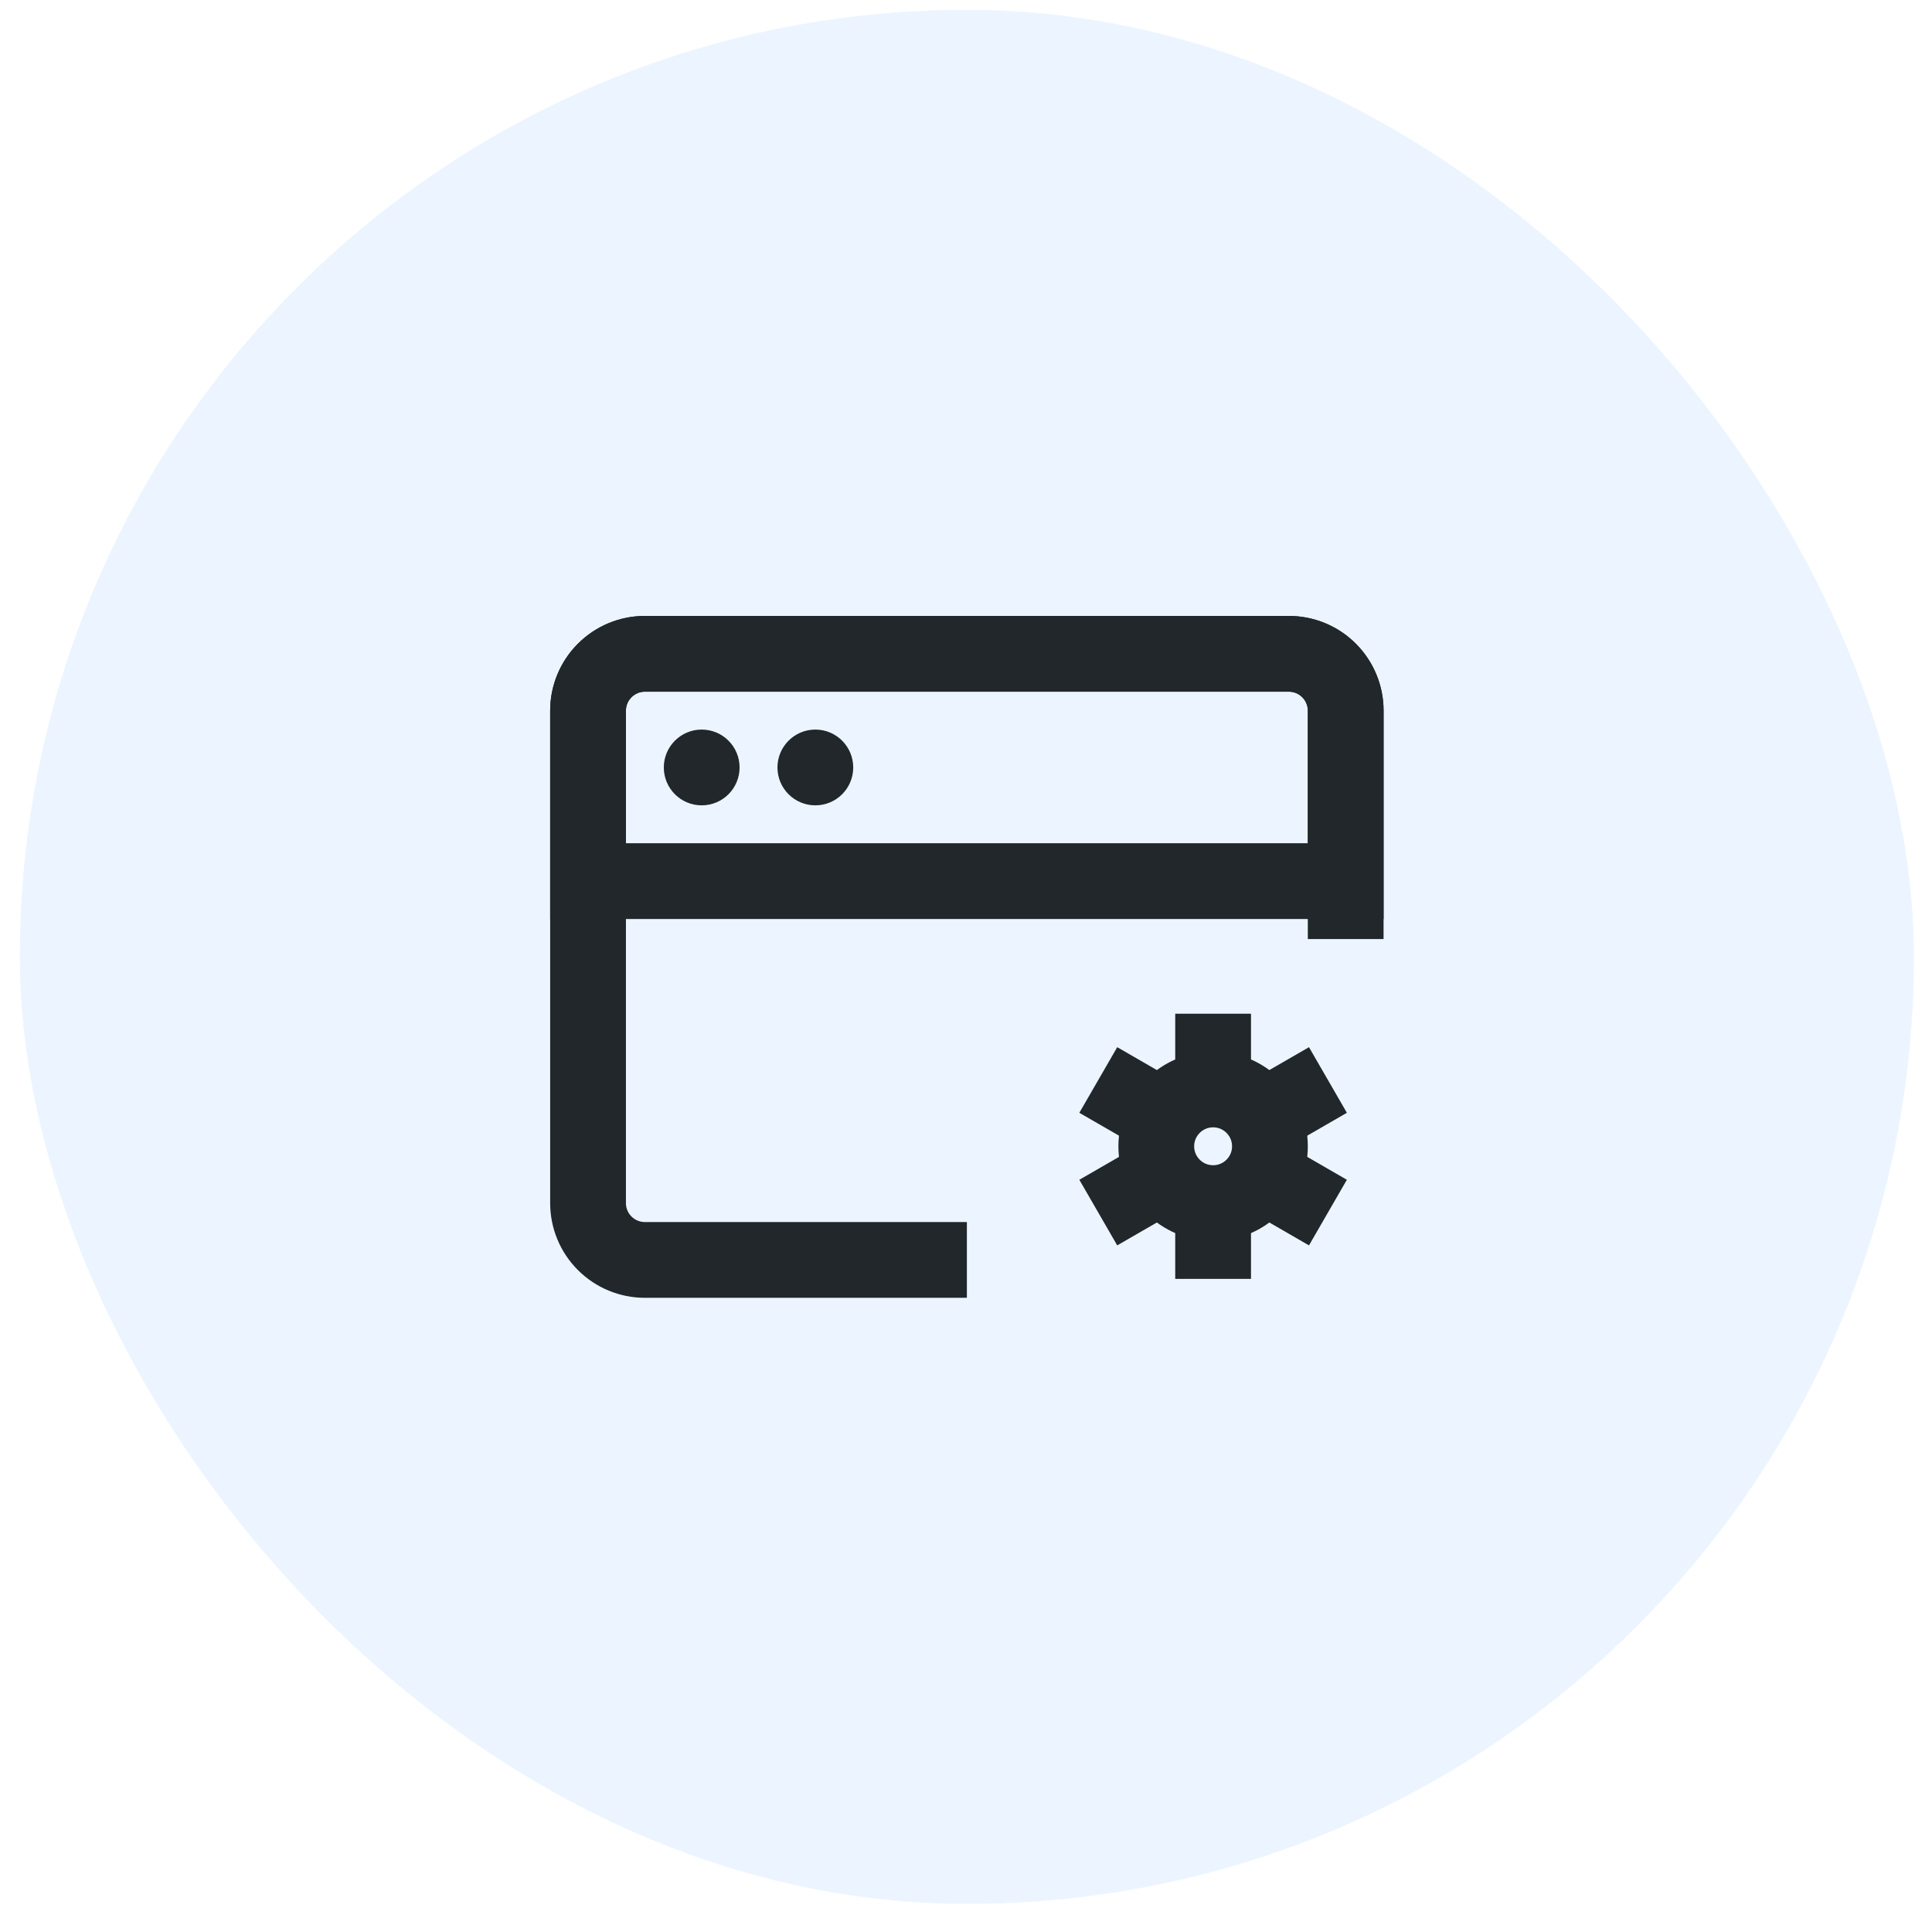 <svg width="51" height="51" viewBox="0 0 51 51" fill="none" xmlns="http://www.w3.org/2000/svg">
<rect x="0.523" y="0.259" width="50" height="50" rx="25" fill="#3F9DFF" fill-opacity="0.1"/>
<path d="M25.523 33.259H17.023C16.626 33.259 16.244 33.101 15.963 32.82C15.681 32.539 15.523 32.157 15.523 31.759V18.759C15.523 18.361 15.681 17.98 15.963 17.699C16.244 17.417 16.626 17.259 17.023 17.259H34.023C34.421 17.259 34.803 17.417 35.084 17.699C35.365 17.98 35.523 18.361 35.523 18.759V24.789" stroke="#21272A" stroke-width="2" strokeLinecap="round" strokeLinejoin="round"/>
<path d="M15.523 18.759C15.523 18.361 15.681 17.98 15.963 17.699C16.244 17.417 16.626 17.259 17.023 17.259H34.023C34.421 17.259 34.803 17.417 35.084 17.699C35.365 17.98 35.523 18.361 35.523 18.759V23.259H15.523V18.759Z" stroke="#21272A" stroke-width="2"/>
<path d="M17.523 20.259C17.523 19.707 17.971 19.259 18.523 19.259C19.076 19.259 19.523 19.707 19.523 20.259C19.523 20.812 19.076 21.259 18.523 21.259C17.971 21.259 17.523 20.812 17.523 20.259Z" fill="#21272A"/>
<path d="M20.523 20.259C20.523 19.707 20.971 19.259 21.523 19.259C22.076 19.259 22.523 19.707 22.523 20.259C22.523 20.812 22.076 21.259 21.523 21.259C20.971 21.259 20.523 20.812 20.523 20.259Z" fill="#21272A"/>
<path d="M32.023 31.759C32.852 31.759 33.523 31.088 33.523 30.259C33.523 29.431 32.852 28.759 32.023 28.759C31.195 28.759 30.523 29.431 30.523 30.259C30.523 31.088 31.195 31.759 32.023 31.759Z" stroke="#21272A" stroke-width="2"/>
<path d="M32.023 33.759V31.759M32.023 28.759V26.759M28.992 32.009L30.724 31.009M33.322 29.509L35.054 28.509M28.992 28.509L30.724 29.509M33.322 31.009L35.054 32.009" stroke="#21272A" stroke-width="2" strokeLinecap="round" strokeLinejoin="round"/>
</svg>
